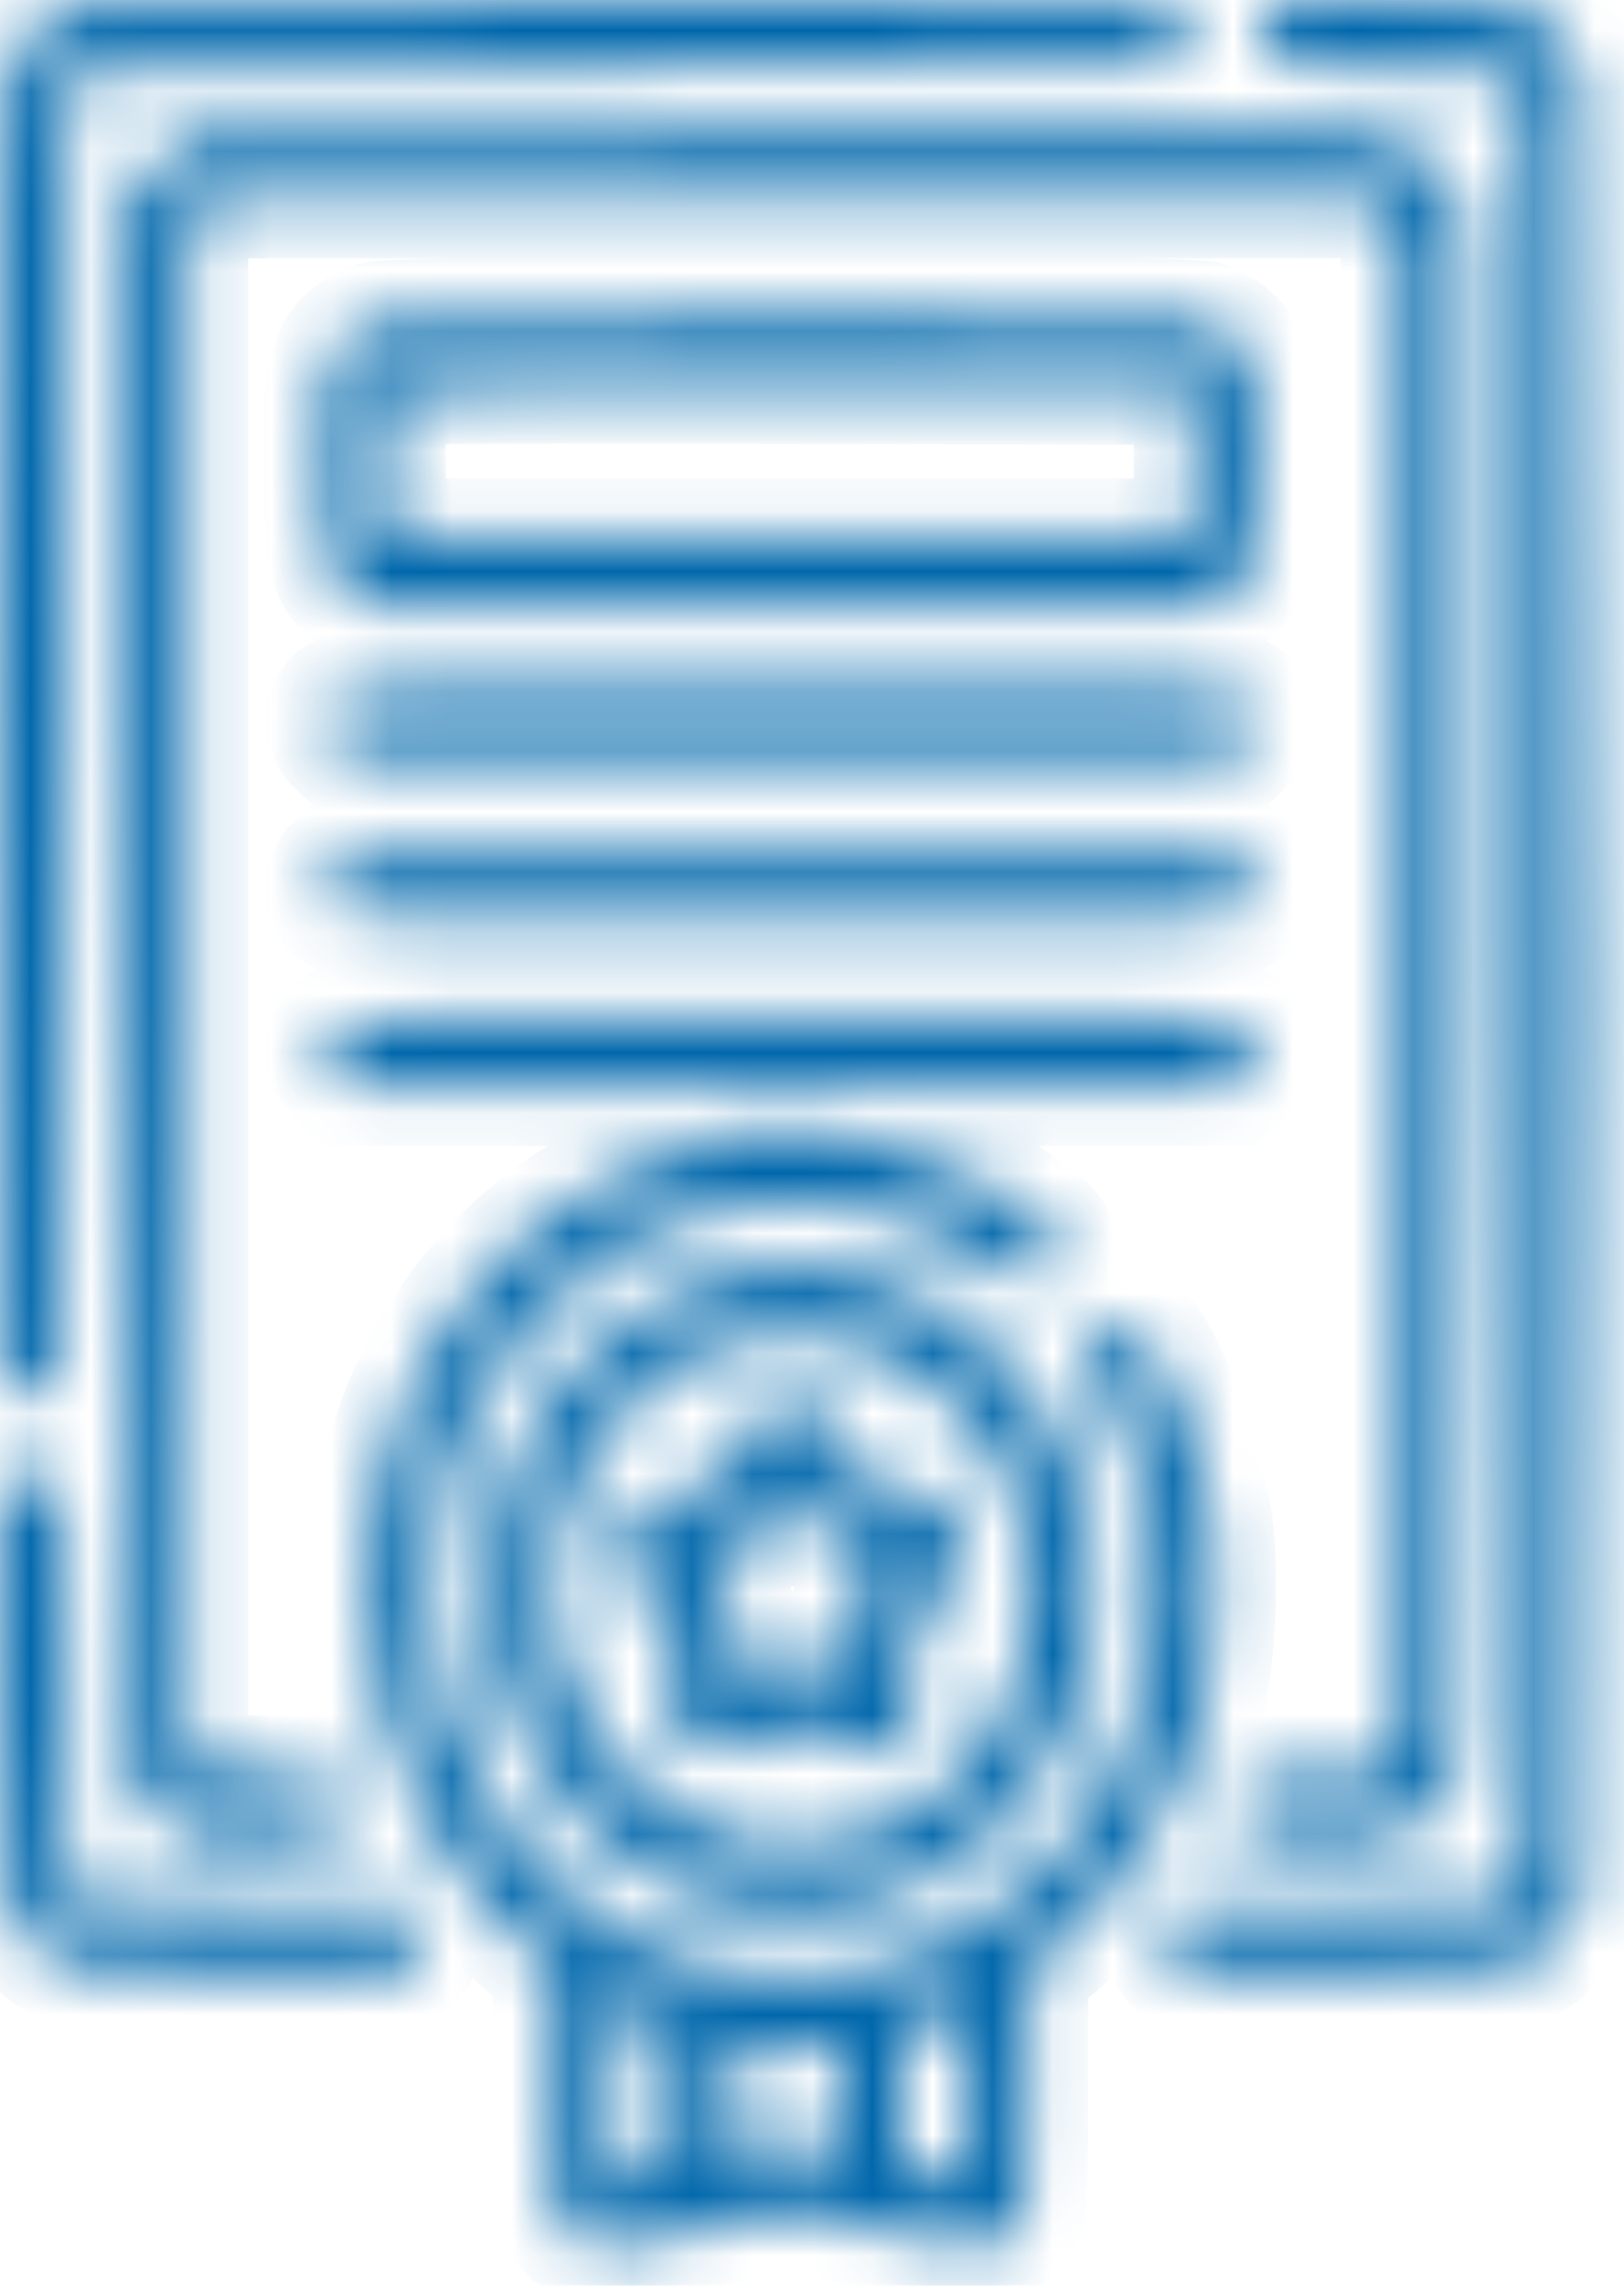 <?xml version="1.0" encoding="UTF-8"?> <svg xmlns="http://www.w3.org/2000/svg" width="27" height="38" viewBox="0 0 27 38" fill="none"><mask id="path-1-inside-1_262_25413" fill="white"><path fill-rule="evenodd" clip-rule="evenodd" d="M1.287 0.076C0.793 0.237 0.358 0.644 0.149 1.14C0.033 1.416 0.026 2.002 0.008 11.971C-0.004 18.951 0.013 22.603 0.059 22.786C0.2 23.349 0.819 23.383 1.012 22.838C1.06 22.703 1.083 19.213 1.083 12.094V1.55L1.247 1.345L1.411 1.14L10.494 1.103C15.49 1.082 19.586 1.057 19.597 1.048C19.703 0.958 19.792 0.535 19.738 0.382C19.599 -0.008 20.108 0.012 10.449 0.017C5.504 0.019 1.38 0.046 1.287 0.076ZM21.125 0.173C20.928 0.398 20.926 0.758 21.119 0.951C21.256 1.088 21.376 1.098 23.135 1.118L25.005 1.14L25.169 1.345L25.333 1.55V16.404V31.257L25.169 31.462L25.005 31.667L22.302 31.704L19.599 31.74L19.469 31.913C19.291 32.148 19.305 32.405 19.509 32.623L19.679 32.805L22.421 32.784C25.087 32.763 25.17 32.758 25.44 32.603C25.796 32.399 26.177 31.946 26.296 31.585C26.435 31.163 26.435 1.645 26.296 1.222C26.177 0.861 25.796 0.408 25.44 0.204C25.177 0.053 25.064 0.043 23.22 0.022L21.277 0L21.125 0.173ZM3.16 2.268C3.085 2.301 2.817 2.559 2.564 2.841L2.104 3.353V16.4C2.104 27.542 2.119 29.476 2.201 29.648C2.325 29.904 2.869 30.444 3.097 30.537C3.193 30.576 3.756 30.608 4.349 30.608C5.552 30.608 5.676 30.565 5.756 30.12C5.79 29.932 5.764 29.851 5.623 29.7C5.452 29.516 5.429 29.513 4.478 29.513C3.518 29.513 3.506 29.511 3.317 29.316L3.126 29.12V16.441V3.761L3.351 3.528L3.575 3.294H13.18H22.785L23.037 3.571L23.29 3.848V16.447V29.046L23.065 29.279L22.84 29.513H21.87C20.919 29.513 20.896 29.516 20.724 29.7C20.583 29.851 20.558 29.932 20.591 30.12C20.672 30.565 20.796 30.608 21.998 30.608C22.591 30.608 23.156 30.576 23.253 30.536C23.479 30.444 24.09 29.833 24.215 29.573C24.297 29.404 24.311 27.433 24.311 16.398V3.421L23.769 2.828L23.227 2.235L13.262 2.221C7.781 2.214 3.235 2.235 3.16 2.268ZM6.167 5.373C5.769 5.525 5.528 5.814 5.438 6.245C5.391 6.473 5.37 7.125 5.385 7.932C5.411 9.4 5.463 9.594 5.916 9.922L6.144 10.086H13.14H20.136L20.364 9.922C20.82 9.592 20.869 9.405 20.893 7.887C20.908 7.008 20.888 6.417 20.836 6.212C20.738 5.819 20.405 5.453 20.051 5.347C19.863 5.291 17.75 5.268 13.106 5.27C7.615 5.272 6.383 5.291 6.167 5.373ZM19.849 7.676V8.954H13.14H6.43L6.411 7.752C6.401 7.091 6.408 6.507 6.426 6.455C6.454 6.379 7.73 6.365 13.155 6.38L19.849 6.398V7.676ZM5.575 11.609C5.35 11.803 5.364 12.177 5.605 12.398L5.79 12.569H13.14H20.489L20.674 12.398C20.915 12.177 20.929 11.803 20.705 11.609C20.556 11.48 20.239 11.474 13.14 11.474C6.04 11.474 5.723 11.48 5.575 11.609ZM5.605 14.347C5.364 14.569 5.35 14.942 5.575 15.137C5.723 15.266 6.04 15.272 13.14 15.272C20.239 15.272 20.556 15.266 20.705 15.137C20.929 14.942 20.915 14.569 20.674 14.347L20.489 14.176H13.14H5.79L5.605 14.347ZM5.575 17.086C5.35 17.281 5.364 17.654 5.605 17.876L5.79 18.047H13.14H20.489L20.674 17.876C20.915 17.654 20.929 17.281 20.705 17.086C20.556 16.957 20.239 16.951 13.14 16.951C6.04 16.951 5.723 16.957 5.575 17.086ZM12.322 18.896C10.5 19.148 8.657 20.286 7.573 21.829C6.524 23.323 6.068 24.903 6.142 26.791C6.199 28.252 6.536 29.379 7.278 30.583C7.691 31.254 8.491 32.176 8.933 32.491L9.189 32.672V34.681C9.189 36.567 9.197 36.703 9.326 36.927C9.469 37.174 9.821 37.4 10.065 37.4C10.142 37.4 10.855 37.252 11.649 37.071L13.093 36.742L14.585 37.071C15.405 37.252 16.138 37.4 16.215 37.4C16.455 37.4 16.829 37.166 16.962 36.931C17.079 36.726 17.09 36.535 17.09 34.725L17.091 32.743L17.452 32.451C18.676 31.46 19.629 29.919 20.029 28.284C20.207 27.556 20.269 26.155 20.161 25.343C20.013 24.241 19.379 22.555 18.951 22.123C18.628 21.798 18.112 22.02 18.112 22.484C18.112 22.586 18.232 22.891 18.378 23.162C19.801 25.81 19.367 29.05 17.309 31.131C14.099 34.378 8.874 32.972 7.448 28.477C7.094 27.364 7.054 25.8 7.349 24.693C7.95 22.439 9.653 20.696 11.823 20.113C12.516 19.928 13.952 19.95 14.672 20.157C15.312 20.341 15.941 20.644 16.516 21.045C16.744 21.203 17.012 21.333 17.112 21.333C17.413 21.333 17.61 21.052 17.573 20.676C17.535 20.288 16.07 19.41 14.945 19.101C14.272 18.917 12.932 18.812 12.322 18.896ZM12.254 21.151C11.2 21.378 10.402 21.843 9.631 22.678C9.009 23.353 8.651 23.964 8.39 24.802C8.227 25.327 8.208 25.495 8.207 26.445C8.205 27.416 8.221 27.553 8.394 28.088C8.982 29.905 10.341 31.245 12.034 31.677C12.628 31.829 13.72 31.829 14.313 31.677C16.006 31.245 17.365 29.905 17.953 28.088C18.127 27.553 18.142 27.416 18.141 26.445C18.139 25.495 18.121 25.327 17.957 24.802C17.154 22.224 14.664 20.63 12.254 21.151ZM13.982 22.245C15.515 22.593 16.802 23.992 17.095 25.626C17.206 26.244 17.141 27.239 16.951 27.823C16.759 28.414 16.223 29.276 15.81 29.656C15.402 30.031 14.706 30.425 14.189 30.573C13.671 30.722 12.677 30.722 12.158 30.573C10.442 30.081 9.189 28.35 9.189 26.47C9.189 25.738 9.292 25.269 9.611 24.554C10.386 22.813 12.219 21.845 13.982 22.245ZM12.743 23.428C12.572 23.518 12.454 23.682 12.253 24.11L11.989 24.674L11.46 24.758C10.867 24.853 10.673 24.959 10.48 25.299C10.219 25.757 10.353 26.226 10.899 26.774L11.235 27.111L11.152 27.726C11.079 28.27 11.082 28.37 11.184 28.599C11.322 28.909 11.662 29.147 11.966 29.147C12.089 29.147 12.41 29.029 12.679 28.883L13.168 28.619L13.666 28.883C13.94 29.029 14.263 29.147 14.384 29.147C14.686 29.147 15.026 28.908 15.164 28.599C15.265 28.37 15.269 28.27 15.195 27.726L15.113 27.111L15.448 26.774C15.995 26.226 16.128 25.757 15.867 25.299C15.675 24.96 15.48 24.852 14.887 24.753L14.36 24.665L14.085 24.101C13.877 23.671 13.757 23.508 13.585 23.42C13.296 23.274 13.03 23.276 12.743 23.428ZM0.201 24.616C0.128 24.694 0.049 24.867 0.026 25.001C0.002 25.135 -0.007 26.624 0.005 28.31C0.025 31.07 0.04 31.404 0.15 31.667C0.304 32.034 0.628 32.4 0.98 32.605C1.245 32.758 1.334 32.763 3.961 32.784L6.669 32.805L6.839 32.623C7.042 32.405 7.057 32.148 6.879 31.913L6.749 31.74L4.08 31.704L1.411 31.667L1.247 31.462L1.083 31.257V28.168C1.083 24.985 1.06 24.69 0.808 24.545C0.609 24.431 0.344 24.462 0.201 24.616ZM13.415 25.063C13.585 25.425 13.676 25.532 13.909 25.646C14.067 25.722 14.287 25.786 14.4 25.788C14.765 25.792 14.797 25.883 14.53 26.157C14.135 26.564 14.07 26.758 14.122 27.372C14.147 27.666 14.154 27.906 14.139 27.906C14.123 27.906 13.969 27.821 13.796 27.717C13.587 27.592 13.377 27.529 13.173 27.529C12.964 27.529 12.767 27.59 12.564 27.717C12.399 27.821 12.245 27.906 12.222 27.906C12.199 27.906 12.201 27.666 12.226 27.372C12.277 26.758 12.212 26.564 11.818 26.157C11.551 25.883 11.582 25.792 11.948 25.788C12.06 25.786 12.281 25.722 12.438 25.646C12.672 25.532 12.762 25.425 12.933 25.063C13.048 24.819 13.156 24.619 13.174 24.619C13.191 24.619 13.3 24.819 13.415 25.063ZM11.198 34.893V36.048L10.858 36.133C10.67 36.179 10.448 36.221 10.364 36.224L10.211 36.231V34.779V33.326L10.704 33.532L11.198 33.738V34.893ZM16.069 34.831V36.28L15.541 36.159L15.013 36.039L14.995 34.912L14.976 33.785L15.472 33.591C15.744 33.484 15.99 33.394 16.018 33.39C16.046 33.386 16.069 34.035 16.069 34.831ZM13.957 34.902V35.8L13.702 35.742C13.374 35.667 12.836 35.67 12.51 35.748L12.254 35.81V34.898V33.987L13.106 33.995L13.957 34.004V34.902Z"></path></mask><path fill-rule="evenodd" clip-rule="evenodd" d="M1.287 0.076C0.793 0.237 0.358 0.644 0.149 1.14C0.033 1.416 0.026 2.002 0.008 11.971C-0.004 18.951 0.013 22.603 0.059 22.786C0.2 23.349 0.819 23.383 1.012 22.838C1.06 22.703 1.083 19.213 1.083 12.094V1.55L1.247 1.345L1.411 1.14L10.494 1.103C15.49 1.082 19.586 1.057 19.597 1.048C19.703 0.958 19.792 0.535 19.738 0.382C19.599 -0.008 20.108 0.012 10.449 0.017C5.504 0.019 1.38 0.046 1.287 0.076ZM21.125 0.173C20.928 0.398 20.926 0.758 21.119 0.951C21.256 1.088 21.376 1.098 23.135 1.118L25.005 1.14L25.169 1.345L25.333 1.55V16.404V31.257L25.169 31.462L25.005 31.667L22.302 31.704L19.599 31.74L19.469 31.913C19.291 32.148 19.305 32.405 19.509 32.623L19.679 32.805L22.421 32.784C25.087 32.763 25.17 32.758 25.44 32.603C25.796 32.399 26.177 31.946 26.296 31.585C26.435 31.163 26.435 1.645 26.296 1.222C26.177 0.861 25.796 0.408 25.44 0.204C25.177 0.053 25.064 0.043 23.22 0.022L21.277 0L21.125 0.173ZM3.16 2.268C3.085 2.301 2.817 2.559 2.564 2.841L2.104 3.353V16.4C2.104 27.542 2.119 29.476 2.201 29.648C2.325 29.904 2.869 30.444 3.097 30.537C3.193 30.576 3.756 30.608 4.349 30.608C5.552 30.608 5.676 30.565 5.756 30.12C5.79 29.932 5.764 29.851 5.623 29.7C5.452 29.516 5.429 29.513 4.478 29.513C3.518 29.513 3.506 29.511 3.317 29.316L3.126 29.12V16.441V3.761L3.351 3.528L3.575 3.294H13.18H22.785L23.037 3.571L23.29 3.848V16.447V29.046L23.065 29.279L22.84 29.513H21.87C20.919 29.513 20.896 29.516 20.724 29.7C20.583 29.851 20.558 29.932 20.591 30.12C20.672 30.565 20.796 30.608 21.998 30.608C22.591 30.608 23.156 30.576 23.253 30.536C23.479 30.444 24.09 29.833 24.215 29.573C24.297 29.404 24.311 27.433 24.311 16.398V3.421L23.769 2.828L23.227 2.235L13.262 2.221C7.781 2.214 3.235 2.235 3.16 2.268ZM6.167 5.373C5.769 5.525 5.528 5.814 5.438 6.245C5.391 6.473 5.37 7.125 5.385 7.932C5.411 9.4 5.463 9.594 5.916 9.922L6.144 10.086H13.14H20.136L20.364 9.922C20.82 9.592 20.869 9.405 20.893 7.887C20.908 7.008 20.888 6.417 20.836 6.212C20.738 5.819 20.405 5.453 20.051 5.347C19.863 5.291 17.75 5.268 13.106 5.27C7.615 5.272 6.383 5.291 6.167 5.373ZM19.849 7.676V8.954H13.14H6.43L6.411 7.752C6.401 7.091 6.408 6.507 6.426 6.455C6.454 6.379 7.73 6.365 13.155 6.38L19.849 6.398V7.676ZM5.575 11.609C5.35 11.803 5.364 12.177 5.605 12.398L5.79 12.569H13.14H20.489L20.674 12.398C20.915 12.177 20.929 11.803 20.705 11.609C20.556 11.48 20.239 11.474 13.14 11.474C6.04 11.474 5.723 11.48 5.575 11.609ZM5.605 14.347C5.364 14.569 5.35 14.942 5.575 15.137C5.723 15.266 6.04 15.272 13.14 15.272C20.239 15.272 20.556 15.266 20.705 15.137C20.929 14.942 20.915 14.569 20.674 14.347L20.489 14.176H13.14H5.79L5.605 14.347ZM5.575 17.086C5.35 17.281 5.364 17.654 5.605 17.876L5.79 18.047H13.14H20.489L20.674 17.876C20.915 17.654 20.929 17.281 20.705 17.086C20.556 16.957 20.239 16.951 13.14 16.951C6.04 16.951 5.723 16.957 5.575 17.086ZM12.322 18.896C10.5 19.148 8.657 20.286 7.573 21.829C6.524 23.323 6.068 24.903 6.142 26.791C6.199 28.252 6.536 29.379 7.278 30.583C7.691 31.254 8.491 32.176 8.933 32.491L9.189 32.672V34.681C9.189 36.567 9.197 36.703 9.326 36.927C9.469 37.174 9.821 37.4 10.065 37.4C10.142 37.4 10.855 37.252 11.649 37.071L13.093 36.742L14.585 37.071C15.405 37.252 16.138 37.4 16.215 37.4C16.455 37.4 16.829 37.166 16.962 36.931C17.079 36.726 17.09 36.535 17.09 34.725L17.091 32.743L17.452 32.451C18.676 31.46 19.629 29.919 20.029 28.284C20.207 27.556 20.269 26.155 20.161 25.343C20.013 24.241 19.379 22.555 18.951 22.123C18.628 21.798 18.112 22.02 18.112 22.484C18.112 22.586 18.232 22.891 18.378 23.162C19.801 25.81 19.367 29.05 17.309 31.131C14.099 34.378 8.874 32.972 7.448 28.477C7.094 27.364 7.054 25.8 7.349 24.693C7.95 22.439 9.653 20.696 11.823 20.113C12.516 19.928 13.952 19.95 14.672 20.157C15.312 20.341 15.941 20.644 16.516 21.045C16.744 21.203 17.012 21.333 17.112 21.333C17.413 21.333 17.61 21.052 17.573 20.676C17.535 20.288 16.07 19.41 14.945 19.101C14.272 18.917 12.932 18.812 12.322 18.896ZM12.254 21.151C11.2 21.378 10.402 21.843 9.631 22.678C9.009 23.353 8.651 23.964 8.39 24.802C8.227 25.327 8.208 25.495 8.207 26.445C8.205 27.416 8.221 27.553 8.394 28.088C8.982 29.905 10.341 31.245 12.034 31.677C12.628 31.829 13.72 31.829 14.313 31.677C16.006 31.245 17.365 29.905 17.953 28.088C18.127 27.553 18.142 27.416 18.141 26.445C18.139 25.495 18.121 25.327 17.957 24.802C17.154 22.224 14.664 20.63 12.254 21.151ZM13.982 22.245C15.515 22.593 16.802 23.992 17.095 25.626C17.206 26.244 17.141 27.239 16.951 27.823C16.759 28.414 16.223 29.276 15.81 29.656C15.402 30.031 14.706 30.425 14.189 30.573C13.671 30.722 12.677 30.722 12.158 30.573C10.442 30.081 9.189 28.35 9.189 26.47C9.189 25.738 9.292 25.269 9.611 24.554C10.386 22.813 12.219 21.845 13.982 22.245ZM12.743 23.428C12.572 23.518 12.454 23.682 12.253 24.11L11.989 24.674L11.46 24.758C10.867 24.853 10.673 24.959 10.48 25.299C10.219 25.757 10.353 26.226 10.899 26.774L11.235 27.111L11.152 27.726C11.079 28.27 11.082 28.37 11.184 28.599C11.322 28.909 11.662 29.147 11.966 29.147C12.089 29.147 12.41 29.029 12.679 28.883L13.168 28.619L13.666 28.883C13.94 29.029 14.263 29.147 14.384 29.147C14.686 29.147 15.026 28.908 15.164 28.599C15.265 28.37 15.269 28.27 15.195 27.726L15.113 27.111L15.448 26.774C15.995 26.226 16.128 25.757 15.867 25.299C15.675 24.96 15.48 24.852 14.887 24.753L14.36 24.665L14.085 24.101C13.877 23.671 13.757 23.508 13.585 23.42C13.296 23.274 13.03 23.276 12.743 23.428ZM0.201 24.616C0.128 24.694 0.049 24.867 0.026 25.001C0.002 25.135 -0.007 26.624 0.005 28.31C0.025 31.07 0.04 31.404 0.15 31.667C0.304 32.034 0.628 32.4 0.98 32.605C1.245 32.758 1.334 32.763 3.961 32.784L6.669 32.805L6.839 32.623C7.042 32.405 7.057 32.148 6.879 31.913L6.749 31.74L4.08 31.704L1.411 31.667L1.247 31.462L1.083 31.257V28.168C1.083 24.985 1.06 24.69 0.808 24.545C0.609 24.431 0.344 24.462 0.201 24.616ZM13.415 25.063C13.585 25.425 13.676 25.532 13.909 25.646C14.067 25.722 14.287 25.786 14.4 25.788C14.765 25.792 14.797 25.883 14.53 26.157C14.135 26.564 14.07 26.758 14.122 27.372C14.147 27.666 14.154 27.906 14.139 27.906C14.123 27.906 13.969 27.821 13.796 27.717C13.587 27.592 13.377 27.529 13.173 27.529C12.964 27.529 12.767 27.59 12.564 27.717C12.399 27.821 12.245 27.906 12.222 27.906C12.199 27.906 12.201 27.666 12.226 27.372C12.277 26.758 12.212 26.564 11.818 26.157C11.551 25.883 11.582 25.792 11.948 25.788C12.06 25.786 12.281 25.722 12.438 25.646C12.672 25.532 12.762 25.425 12.933 25.063C13.048 24.819 13.156 24.619 13.174 24.619C13.191 24.619 13.3 24.819 13.415 25.063ZM11.198 34.893V36.048L10.858 36.133C10.67 36.179 10.448 36.221 10.364 36.224L10.211 36.231V34.779V33.326L10.704 33.532L11.198 33.738V34.893ZM16.069 34.831V36.28L15.541 36.159L15.013 36.039L14.995 34.912L14.976 33.785L15.472 33.591C15.744 33.484 15.99 33.394 16.018 33.39C16.046 33.386 16.069 34.035 16.069 34.831ZM13.957 34.902V35.8L13.702 35.742C13.374 35.667 12.836 35.67 12.51 35.748L12.254 35.81V34.898V33.987L13.106 33.995L13.957 34.004V34.902Z" fill="#0067AB" stroke="#0067AB" stroke-width="2" mask="url(#path-1-inside-1_262_25413)"></path></svg> 